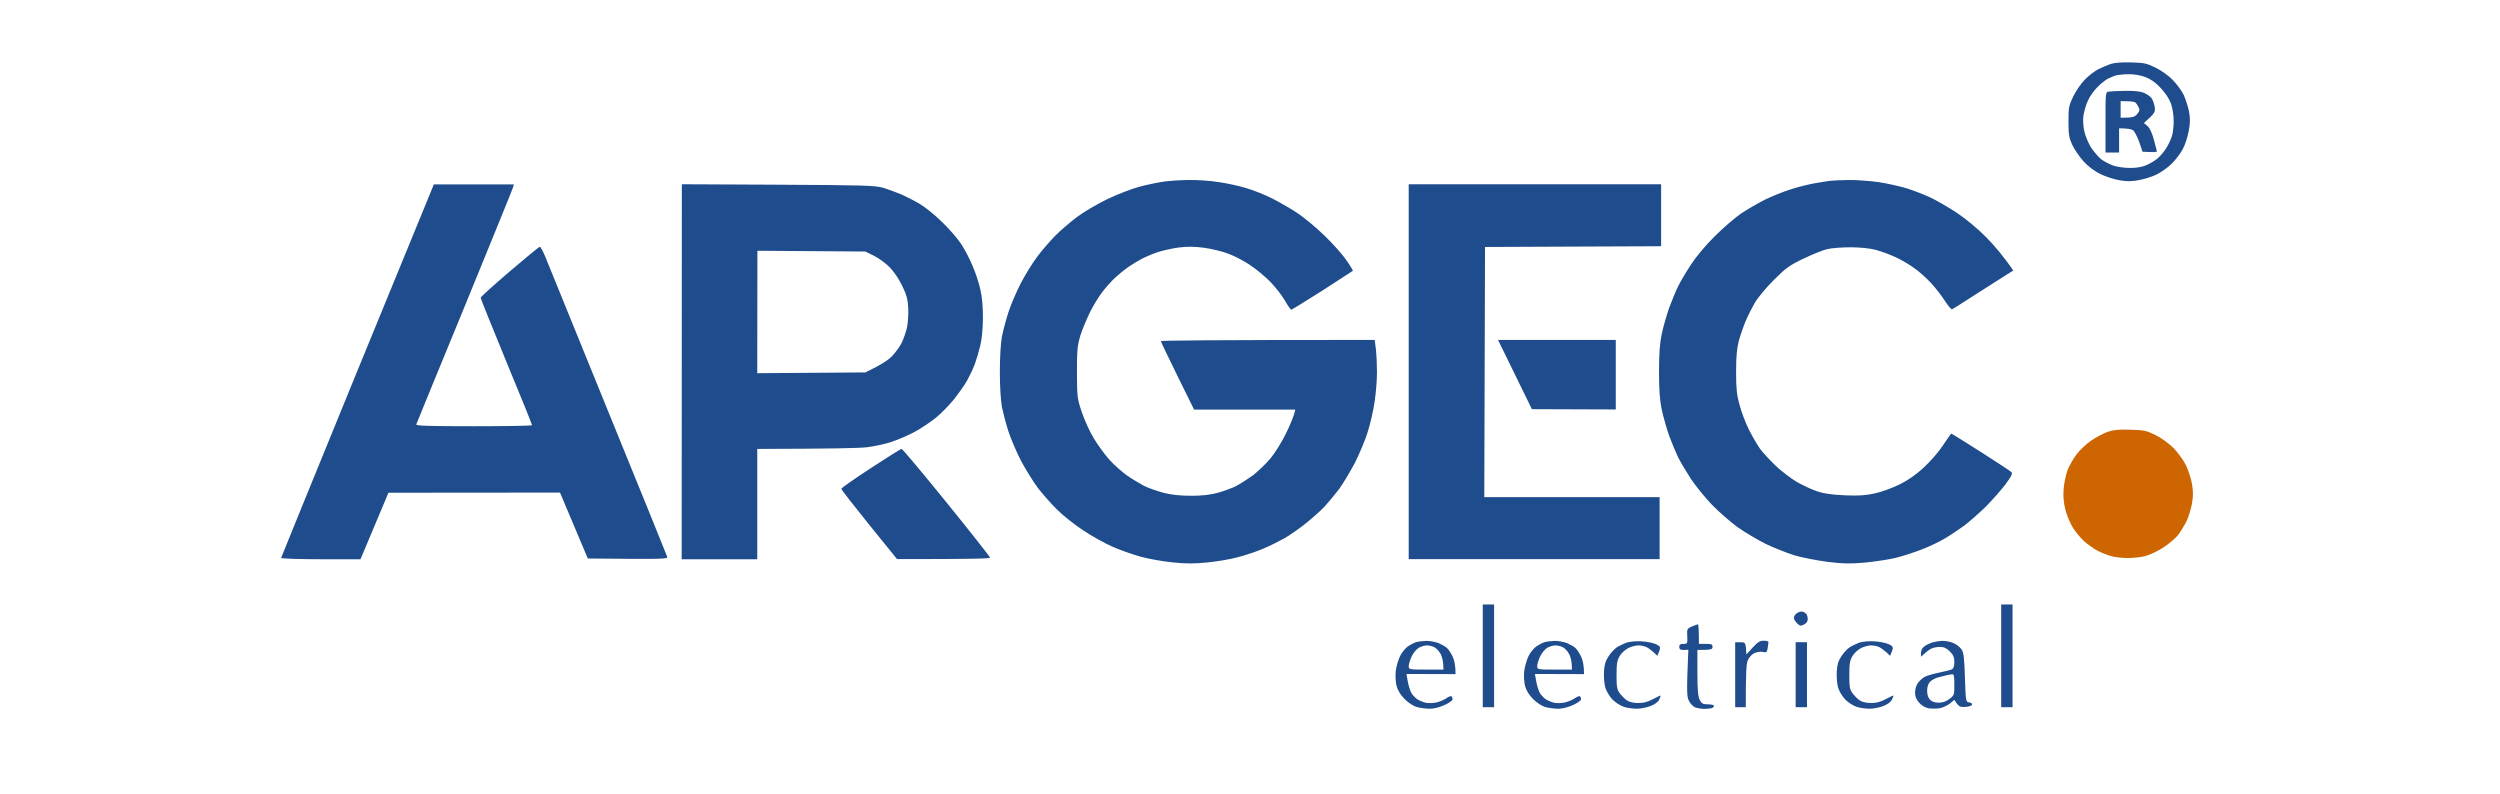 <svg xmlns="http://www.w3.org/2000/svg" viewBox="0 0 1654 525" width="1654" height="525"><style>.a{fill:#cd6600}.b{fill:#1e4c8d}</style><path class="a" d="m1394.4 285.7c-2.8 1-7.7 3.6-10.9 5.8-3.2 2.2-7.5 6.3-9.6 9-2.1 2.8-4.8 7.5-6 10.5-1.1 3-2.3 8.6-2.6 12.5-0.4 4.8 0 9 1.1 13.5 0.9 3.6 3.1 8.9 4.9 11.9 1.8 2.9 5.2 7.1 7.7 9.3 2.5 2.2 6.5 5 9 6.3 2.5 1.3 6.5 2.8 9 3.5 2.5 0.7 7.4 1.2 11 1.2 3.6 0 9-0.6 12-1.5 3-0.9 8.4-3.5 11.9-5.9 3.5-2.4 7.6-5.9 9.1-7.8 1.5-1.9 3.9-5.9 5.4-8.7 1.4-2.9 3.1-8.3 3.8-12 0.9-5.2 0.9-8.3 0-13.3-0.6-3.6-2.5-9.2-4.1-12.5-1.7-3.3-5.4-8.4-8.3-11.3-2.9-2.9-8.2-6.7-11.8-8.4-5.8-2.9-7.6-3.3-16.5-3.5-7.6-0.3-11.2 0.1-15.1 1.4z"></path><path fill-rule="evenodd" class="b" d="m1410 41.3c8.4 0.2 10.3 0.6 16 3.4 3.6 1.7 8.7 5.3 11.3 8 2.6 2.6 5.9 7.1 7.3 9.8 1.3 2.8 2.9 7.7 3.6 11 0.9 4.7 0.9 7.5-0.1 13-0.7 3.8-2.4 9.3-3.9 12-1.4 2.8-4.7 7.1-7.4 9.8-2.6 2.6-7.2 5.8-10.1 7.2-2.8 1.4-8.1 3-11.7 3.7-5 0.9-8 0.9-13 0-3.6-0.6-9.2-2.5-12.5-4.1-3.7-1.8-7.9-5-10.9-8.2-2.7-3-6.1-7.9-7.5-10.9-2.2-4.7-2.6-6.9-2.6-15.5 0-9.3 0.2-10.5 3.2-16.8 1.8-3.7 5.3-8.7 7.8-11.2 2.5-2.5 6.4-5.5 8.7-6.7 2.4-1.2 6.1-2.7 8.3-3.5 2.5-0.8 7.6-1.2 13.5-1zm-15.7 10.9c-1.5 0.9-4.6 3.3-6.7 5.5-2.2 2.1-5 6.1-6.2 8.8-1.3 2.7-2.6 7.3-3 10-0.4 2.9-0.1 7.3 0.6 10.5 0.7 3 2.7 7.9 4.6 10.8 1.9 2.8 4.9 6.3 6.6 7.6 1.8 1.4 5.3 3.2 7.8 4.1 2.5 0.9 7.4 1.6 11 1.6 3.9 0.1 8.1-0.6 10.5-1.6 2.2-0.9 5.6-2.8 7.5-4.3 1.9-1.5 4.7-4.7 6.2-7.2 1.6-2.5 3.3-6.3 3.9-8.5 0.6-2.2 1.1-6.7 1-10 0-3.3-0.8-8.3-1.8-11-1.1-3.1-3.7-7-6.8-10.3-3.4-3.7-6.6-5.9-10.3-7.3-3.1-1.1-7.5-1.9-10.9-1.8-3.2 0-7 0.4-8.5 0.8-1.5 0.5-4 1.5-5.5 2.3zm-1107.3 69.8h53l-0.7 2.3c-0.3 1.2-14.8 36.6-32 78.7-17.3 42.1-31.7 77.1-31.9 77.8-0.3 0.9 7.7 1.2 38.1 1.2 21.2 0 38.5-0.3 38.5-0.7 0-0.5-7.6-19.4-17-42-9.3-22.7-17-41.7-17-42.3 0-0.6 8.6-8.3 19.1-17.3 10.4-8.9 19.4-16.3 20-16.4 0.5-0.2 2.2 3 3.8 6.9 1.6 4 20.2 49.8 41.4 101.8 21.2 52 38.8 95.3 39.1 96.3 0.6 1.6-1.1 1.7-52.5 1.2l-18.4-43.6-113.5 0.1-18.5 44h-26.3c-14.4 0-26.2-0.4-26.2-0.9 0.1-0.4 22.4-55.2 49.6-121.7 27.3-66.5 50-121.9 50.5-123.1zm836.3 291c0.4 0 0.7 2.9 0.7 13h4.5c3.8 0 4.5 0.2 4.5 2 0 1.7-0.7 2-10 2v15c0 11.3 0.4 15.7 1.5 18 1.3 2.5 2.1 3 5.5 3 2.2 0 4 0.4 4 1 0 0.5-0.7 1.2-1.5 1.5-0.8 0.2-3.1 0.5-5 0.5-1.9 0-4.6-0.5-6-1-1.4-0.6-3.2-2.5-4.1-4.3-1.4-2.8-1.6-5.5-0.4-33.8l-3 0.1c-2.3 0-3-0.5-3-2 0-1.6 0.7-2 2.8-2 2.6 0 2.7-0.2 2.5-5-0.3-4.8-0.1-5.1 3-6.5 1.8-0.7 3.6-1.4 4-1.5zm-179.5 11c2.3 0 5.9 0.7 8 1.5 2 0.9 4.6 2.3 5.6 3.3 1 0.9 2.7 3.5 3.7 5.7 1 2.1 1.9 5.6 1.9 11.5l-32.5-0.1 0.8 4.5c0.4 2.5 1.4 5.9 2.2 7.6 0.8 1.6 2.8 3.7 4.3 4.7 1.5 0.9 4.1 2 5.7 2.3 1.7 0.3 4.8 0.2 7-0.3 2.2-0.5 5.1-1.8 6.5-2.8 1.4-1 2.9-1.6 3.3-1.2 0.4 0.4 0.8 1.3 0.7 2 0 0.7-2.3 2.4-5.2 3.7-3.2 1.5-7.1 2.5-9.8 2.5-2.5 0-6.3-0.5-8.5-1.1-2.3-0.6-5.7-2.8-8.1-5.2-2.7-2.7-4.6-5.7-5.4-8.6-0.7-2.7-0.9-6.8-0.6-10 0.4-3.1 1.7-7.5 2.9-10 1.2-2.4 3.6-5.3 5.2-6.4 1.7-1.1 4.1-2.4 5.5-2.8 1.4-0.4 4.4-0.7 6.8-0.8zm-9.8 10.2c-1.1 2.3-2 5.3-2 6.5 0 2.2 0.2 2.3 11.5 2.3h11.5c0-5.1-0.8-8.1-1.7-10-1-2-2.9-4.1-4.3-4.8-1.4-0.7-3.6-1.2-5-1.2-1.4 0-3.7 0.7-5.2 1.5-1.5 0.8-3.7 3.4-4.8 5.7zm94.8-10.2c2.3 0 5.9 0.7 8 1.5 2 0.9 4.6 2.3 5.6 3.3 1 0.9 2.7 3.5 3.7 5.7 1 2.1 1.9 5.6 1.9 11.5l-32.5-0.1 0.8 4.5c0.4 2.5 1.4 5.9 2.2 7.6 0.8 1.6 2.8 3.7 4.3 4.7 1.5 0.9 4.1 2 5.7 2.3 1.7 0.3 4.8 0.2 7-0.3 2.2-0.5 5.1-1.8 6.5-2.8 1.4-1 2.9-1.6 3.3-1.2 0.4 0.4 0.8 1.3 0.7 2 0 0.7-2.3 2.4-5.2 3.7-3.2 1.5-7.1 2.5-9.8 2.5-2.5 0-6.3-0.5-8.5-1.1-2.3-0.6-5.7-2.8-8.1-5.2-2.7-2.7-4.6-5.7-5.4-8.6-0.7-2.7-0.9-6.8-0.6-10 0.4-3.1 1.7-7.5 2.9-10 1.2-2.4 3.6-5.3 5.2-6.4 1.7-1.1 4.1-2.4 5.5-2.8 1.4-0.4 4.4-0.7 6.8-0.8zm-9.8 10.2c-1.1 2.3-2 5.3-2 6.5 0 2.2 0.2 2.3 11.5 2.3h11.5c0-5.1-0.8-8.1-1.7-10-1-2-2.9-4.1-4.3-4.8-1.4-0.7-3.6-1.2-5-1.2-1.4 0-3.7 0.7-5.2 1.5-1.5 0.8-3.7 3.4-4.8 5.7zm67-9.9c3.6 0.2 8 1.1 9.8 2 3.1 1.6 3.2 1.8 0.7 7.6l-2.5-2.4c-1.4-1.2-3.5-2.8-4.7-3.4-1.3-0.6-3.6-1.1-5.3-1.1-1.6 0-4.6 0.7-6.6 1.7-2 1-4.6 3.3-5.8 5.3-1.7 2.9-2.1 5-2.1 12.6 0 7.8 0.3 9.6 2.1 12 1.2 1.6 3.2 3.7 4.5 4.6 1.5 1.1 4.3 1.9 7.4 1.9 3.7 0.1 6.4-0.6 10-2.5 2.8-1.5 5.1-2.6 5.2-2.4 0.1 0.1-0.3 1.4-1 2.7-0.7 1.5-3 3.2-5.7 4.2-2.5 1-6.5 1.8-9 1.8-2.5 0-6.3-0.5-8.5-1.2-2.2-0.7-5.6-2.8-7.5-4.7-2-2-4.1-5.5-4.9-8-0.7-2.5-1.1-7.3-0.9-10.6 0.2-4.5 1-7.1 3.1-10.3 1.5-2.3 4-4.9 5.5-5.9 1.5-0.9 4.3-2.3 6.2-3 2-0.7 6.3-1.1 10-0.9zm154 0c3.6 0.2 8 1.1 9.8 2 3.1 1.6 3.2 1.8 0.7 7.6l-2.5-2.4c-1.4-1.2-3.5-2.8-4.7-3.4-1.3-0.6-3.6-1.1-5.3-1.1-1.6 0-4.6 0.7-6.6 1.7-2 1-4.6 3.3-5.8 5.3-1.7 2.9-2.1 5-2.1 12.6 0 7.8 0.3 9.6 2.1 12 1.2 1.6 3.2 3.7 4.5 4.6 1.5 1.1 4.3 1.9 7.4 1.9 3.7 0.1 6.4-0.6 10-2.5 2.8-1.5 5.1-2.6 5.2-2.4 0.1 0.1-0.3 1.4-1 2.7-0.7 1.5-3 3.2-5.7 4.2-2.5 1-6.5 1.8-9 1.8-2.5 0-6.3-0.5-8.5-1.2-2.2-0.7-5.6-2.8-7.5-4.7-2-2-4.1-5.5-4.9-8-0.7-2.5-1.1-7.3-0.9-10.6 0.2-4.5 1-7.1 3.1-10.3 1.5-2.3 4-4.9 5.5-5.9 1.5-0.9 4.3-2.3 6.2-3 2-0.7 6.3-1.1 10-0.9zm45.3-0.3c2 0 5.3 0.6 7.2 1.5 1.9 0.8 4.3 2.7 5.3 4.2 1.4 2.1 1.8 5.7 2.2 18.7 0.5 15.7 0.6 16.1 2.8 16.3 1.2 0.1 2.1 0.8 1.9 1.5-0.2 0.7-2.2 1.4-4.5 1.5-3.5 0.2-4.4-0.1-7.2-4.7l-3 2.5c-1.6 1.3-4.7 2.7-6.7 3.1-2.1 0.3-5.4 0.3-7.3 0-2.1-0.3-4.6-1.8-6.2-3.6-2-2.2-2.8-4.1-2.8-6.8 0-2.2 0.8-4.9 2-6.5 1.1-1.5 3.3-3.4 4.8-4.1 1.5-0.7 5.6-1.9 9.2-2.6 3.6-0.7 7.3-1.7 8.3-2.1 1.2-0.7 1.7-2.2 1.7-4.9 0-3.2-0.7-4.7-3-7-2.2-2.2-3.9-3-6.5-3-1.9 0-4.5 0.5-5.7 1.1-1.3 0.6-3.3 2.1-6.8 5.4l-0.1-2.5c0-1.4 0.8-3.2 1.8-4 0.9-0.9 3.3-2.1 5.3-2.8 1.9-0.6 5.2-1.2 7.3-1.2zm-2.5 24c-2.1 0.5-4.7 1.8-5.8 3q-2 2-2 6 0 4 2 6c1.3 1.3 3.3 1.9 5.8 1.9 2.4 0 4.9-0.9 7-2.5 3.1-2.4 3.2-2.7 3.2-9.4 0-5-0.3-7-1.2-6.9-0.7 0-2.2 0.3-3.3 0.5-1.1 0.3-3.7 0.9-5.7 1.4zm-495.8-328.9c5.2-0.1 14 0.5 19.5 1.4 5.5 0.8 13.8 2.6 18.5 4.1 4.7 1.4 12.1 4.4 16.5 6.6 4.4 2.2 11.8 6.5 16.5 9.5 4.7 3.1 12.9 9.9 18.3 15.2 5.4 5.2 12 12.6 14.5 16.3 2.6 3.7 4.5 6.9 4.2 7-0.3 0.2-9.4 6.1-20.2 13.1-10.9 6.9-20.1 12.6-20.5 12.6-0.4 0-2.4-2.8-4.3-6.2-1.9-3.3-6.3-8.9-9.7-12.4-3.5-3.5-9.5-8.5-13.5-11.1-4-2.7-10.4-6-14.3-7.4-3.8-1.5-11-3.2-16-3.9-6.6-0.8-11.1-0.9-17-0.1-4.4 0.6-10.5 2-13.5 3-3 1-7.5 2.9-10 4.1-2.5 1.3-6.5 3.7-9 5.4-2.5 1.7-6.5 4.9-8.9 7.1-2.4 2.2-6.3 6.5-8.6 9.5-2.4 3.1-6.1 9.1-8.3 13.5-2.2 4.5-5.1 11.4-6.4 15.5-2 6.7-2.3 9.5-2.3 24.5 0.1 16.5 0.2 17.3 3.3 26.5 1.8 5.3 5.4 13.2 8.1 17.5 2.7 4.4 7.3 10.7 10.2 13.9 3 3.3 8.1 7.8 11.4 10.2 3.3 2.3 8.5 5.4 11.5 7 3 1.5 8.9 3.5 13 4.6q7.5 1.9 18 1.9c7.4 0 12.7-0.6 17.8-2 4-1.1 9.4-3.1 12-4.4 2.6-1.4 7.5-4.5 11-7 3.4-2.6 8.7-7.7 11.8-11.4 3.1-3.7 7.7-11.2 10.4-16.8 2.6-5.4 5.1-11.2 6-15.4h-67l-11-22.3c-6-12.2-11-22.6-11-23 0-0.4 31.9-0.8 141.5-0.8l0.8 6.3c0.4 3.4 0.7 10.3 0.7 15.3 0 4.9-0.7 13.7-1.6 19.5-0.8 5.7-2.9 14.7-4.6 20-1.6 5.2-5.4 14.2-8.3 20-3 5.7-7.7 13.6-10.5 17.5-2.9 3.8-7.3 9.1-9.8 11.8-2.6 2.7-8.1 7.6-12.2 10.9-4.1 3.3-10.4 7.7-14 9.8-3.6 2-9.9 5.2-14 6.9-4.1 1.8-11.5 4.3-16.5 5.6-4.9 1.4-14.2 3-20.5 3.6-8.7 0.9-14.3 0.9-23 0-6.3-0.6-15.8-2.3-21-3.7-5.2-1.4-13.8-4.4-19-6.7-5.2-2.3-14-7.2-19.5-10.9-5.5-3.6-13.2-9.7-17-13.5-3.9-3.8-9.8-10.5-13.1-14.8-3.2-4.4-8.2-12.5-11.1-18-2.8-5.5-6.5-14.1-8.1-19-1.6-5-3.5-12.2-4.3-16-0.8-4.3-1.4-13.5-1.4-23.5 0-10.1 0.6-19.3 1.4-23.5 0.8-3.9 2.7-11.1 4.3-16 1.6-5 5.3-13.5 8.1-19 2.9-5.5 7.7-13.4 10.8-17.5 3.1-4.2 8.5-10.4 12-14 3.5-3.5 10-9.1 14.4-12.4 4.4-3.3 13.4-8.6 20-11.8 6.6-3.2 16.3-6.9 21.5-8.3 5.2-1.4 12.7-2.9 16.5-3.4 3.9-0.5 11.3-1 16.5-1zm436 0c5.2-0.1 14.2 0.6 20 1.4 5.8 0.9 14.1 2.8 18.5 4.1 4.4 1.4 11.4 4.1 15.5 6 4.1 1.9 12 6.5 17.5 10.1 6 4 13.9 10.5 19.5 16.2 5.2 5.3 11.4 12.4 18 22.1l-4.2 2.6c-2.4 1.5-11.3 7.2-19.8 12.6-8.5 5.5-15.9 10.2-16.5 10.4-0.5 0.3-2.6-2.2-4.6-5.3-2-3.2-6.1-8.5-9-11.7-3-3.3-8.1-7.9-11.4-10.2-3.3-2.4-8.9-5.7-12.5-7.3-3.6-1.7-9.4-3.8-13-4.8-3.9-1-10.5-1.7-16.5-1.7-5.5 0-12.5 0.5-15.5 1.2-3 0.7-10.2 3.6-16 6.4-9.2 4.4-11.6 6.2-19.6 14.2-5 5-10.6 11.7-12.5 15.1-1.9 3.3-4.6 8.6-6 12-1.4 3.3-3.4 9.1-4.5 13-1.3 5.1-1.8 10.5-1.8 20.5 0 10.9 0.4 15.1 2.3 22 1.2 4.6 4.1 12.1 6.3 16.5 2.2 4.3 5.5 10 7.3 12.5 1.8 2.4 6.4 7.4 10.1 11 3.8 3.6 10.1 8.4 13.9 10.7 3.9 2.2 9.9 5.1 13.5 6.3 4.7 1.6 9.9 2.3 18.5 2.7 9.3 0.4 13.8 0.1 20-1.3 4.4-0.9 11.8-3.7 16.5-6 5.6-2.8 11.1-6.7 16-11.3 4.1-3.8 9.8-10.3 12.5-14.5 2.8-4.2 5.2-7.7 5.5-7.7 0.3 0 9.1 5.5 19.5 12.1 10.5 6.7 19.6 12.7 20.2 13.3 1 0.9 0.1 2.7-3.9 8.2-2.9 3.8-8.9 10.6-13.3 15-4.5 4.3-10.9 10-14.3 12.5-3.4 2.4-9 6.2-12.4 8.2-3.5 2.1-10.3 5.4-15.3 7.3-4.9 1.9-12.6 4.4-17 5.5-4.4 1.1-13.6 2.5-20.5 3.2-10.5 0.9-14.5 0.8-25-0.5-6.9-0.9-16.5-2.8-21.5-4.2-4.9-1.5-13.5-4.9-19-7.5-5.5-2.7-14-7.8-18.9-11.2-4.8-3.5-12.6-10.3-17.2-15.1-4.6-4.8-10.8-12.5-13.8-17-2.9-4.5-6.7-10.9-8.4-14.2-1.6-3.4-4.3-9.9-6-14.5-1.6-4.7-3.8-12.4-4.8-17-1.3-6.4-1.8-12.8-1.8-25 0-12.3 0.5-18.7 1.8-25 1-4.7 3.2-12.4 4.8-17 1.7-4.7 4.4-11.2 6-14.5 1.7-3.4 5.5-9.9 8.6-14.5 3.2-5 9.6-12.7 15.6-18.6 5.6-5.6 13.5-12.4 17.6-15.2 4.1-2.7 11.1-6.8 15.5-9 4.4-2.2 12.3-5.4 17.5-7 5.2-1.7 12.7-3.5 16.5-4.1 3.9-0.7 8.1-1.3 9.5-1.5 1.4-0.2 6.8-0.4 12-0.5zm-771.9 2.8l63.7 0.3c57.5 0.3 64.3 0.5 69.7 2.1 3.3 1 8.7 3 12 4.4 3.3 1.5 8.7 4.2 12 6.2 3.3 1.9 10 7.3 14.8 12 4.9 4.7 10.7 11.5 13 15.1 2.2 3.5 5.5 9.8 7.2 14 1.8 4.1 4.1 11 5.1 15.5q1.8 7.9 1.7 19c0 6.4-0.7 13.9-1.7 18-0.9 3.8-2.6 9.4-3.7 12.5-1.1 3-3.5 7.9-5.2 11-1.7 3-5.7 8.6-8.8 12.5-3.1 3.8-8.5 9.3-12 12.1-3.5 2.8-9.8 7-13.9 9.2-4.1 2.2-10.9 5.1-15 6.5-4.1 1.4-11.5 3-16.5 3.6-4.9 0.6-23.3 1-72.5 1.1v73h-50zm49.9 125l71.5-0.5c10.5-5 15.4-8.4 17.6-10.7 2.3-2.4 5.2-6.3 6.4-8.8 1.2-2.4 2.8-6.9 3.5-10 0.7-3 1.1-8.8 0.9-13-0.3-6-1.1-8.9-4.1-15-2.1-4.4-5.6-9.5-8.4-12.3-2.7-2.7-7.3-6-10.4-7.5l-5.5-2.7-71.4-0.5zm431-125h167v41l-116.5 0.5-0.5 165.5h116v41h-166zm59.1 103h77.9v46l-55.5-0.2zm-394.6 72.1c0.5-0.1 13.9 15.9 29.7 35.4 15.9 19.6 28.8 36 28.8 36.5 0 0.7-10.9 1-61.5 1l-18.4-22.7c-10.1-12.5-18.4-23.2-18.5-23.8 0-0.5 8.8-6.7 19.4-13.6 10.7-7 19.9-12.8 20.5-12.8zm384.5 102.9h7.5v68h-7.5zm343 0h7.5v68h-7.5zm-131.2 4.8c0.9 0.3 2 1.1 2.4 1.7 0.4 0.6 0.8 2.1 0.8 3.3 0 1.4-0.9 2.7-2.5 3.5-2.1 1.1-2.7 1-4.5-0.8-1.2-1.1-2.1-2.7-2.2-3.6 0-1 0.9-2.4 2.1-3.2 1.2-0.8 3-1.2 3.9-0.9zm-26 19.2c1.8 0 3.2 0.4 3.2 0.8 0 0.4-0.2 2.2-0.5 4-0.5 2.9-0.8 3.2-3.3 2.6-1.5-0.3-4 0.1-5.5 0.8-1.6 0.7-3.5 2.8-4.3 4.6-1 2.3-1.4 7.2-1.4 31.2h-7v-43h3.5c3.4 0 3.5 0.2 3.9 8.1l4.1-4.5c3.3-3.6 4.8-4.6 7.3-4.6zm21.2 1h7.5v43h-7.5zm218.2-364.8c5.5-0.1 10 0.4 12 1.2 1.8 0.8 4 2.2 5 3.3 0.9 1 1.9 3.6 2.3 5.8 0.6 3.8 0.4 4.3-7.1 11l2.4 2c1.5 1.3 3 4.6 4.2 9 1.1 3.9 1.9 7.4 2 7.8 0 0.4-2.1 0.6-9.5 0.2l-2.2-6.5c-1.3-3.5-3.1-7-4-7.7-1-0.7-3.5-1.3-9.3-1.3v16h-9v-20c0-19.9 0-20 2.2-20.3 1.3-0.2 6.2-0.4 11-0.5zm-3.2 17.8c8.1 0 9.4-0.5 11-2.5 1.6-2 1.8-2.8 0.8-4.7-0.6-1.2-1.6-2.6-2.2-3-0.6-0.4-3-0.7-5.4-0.7l-4.2-0.1z"></path></svg>